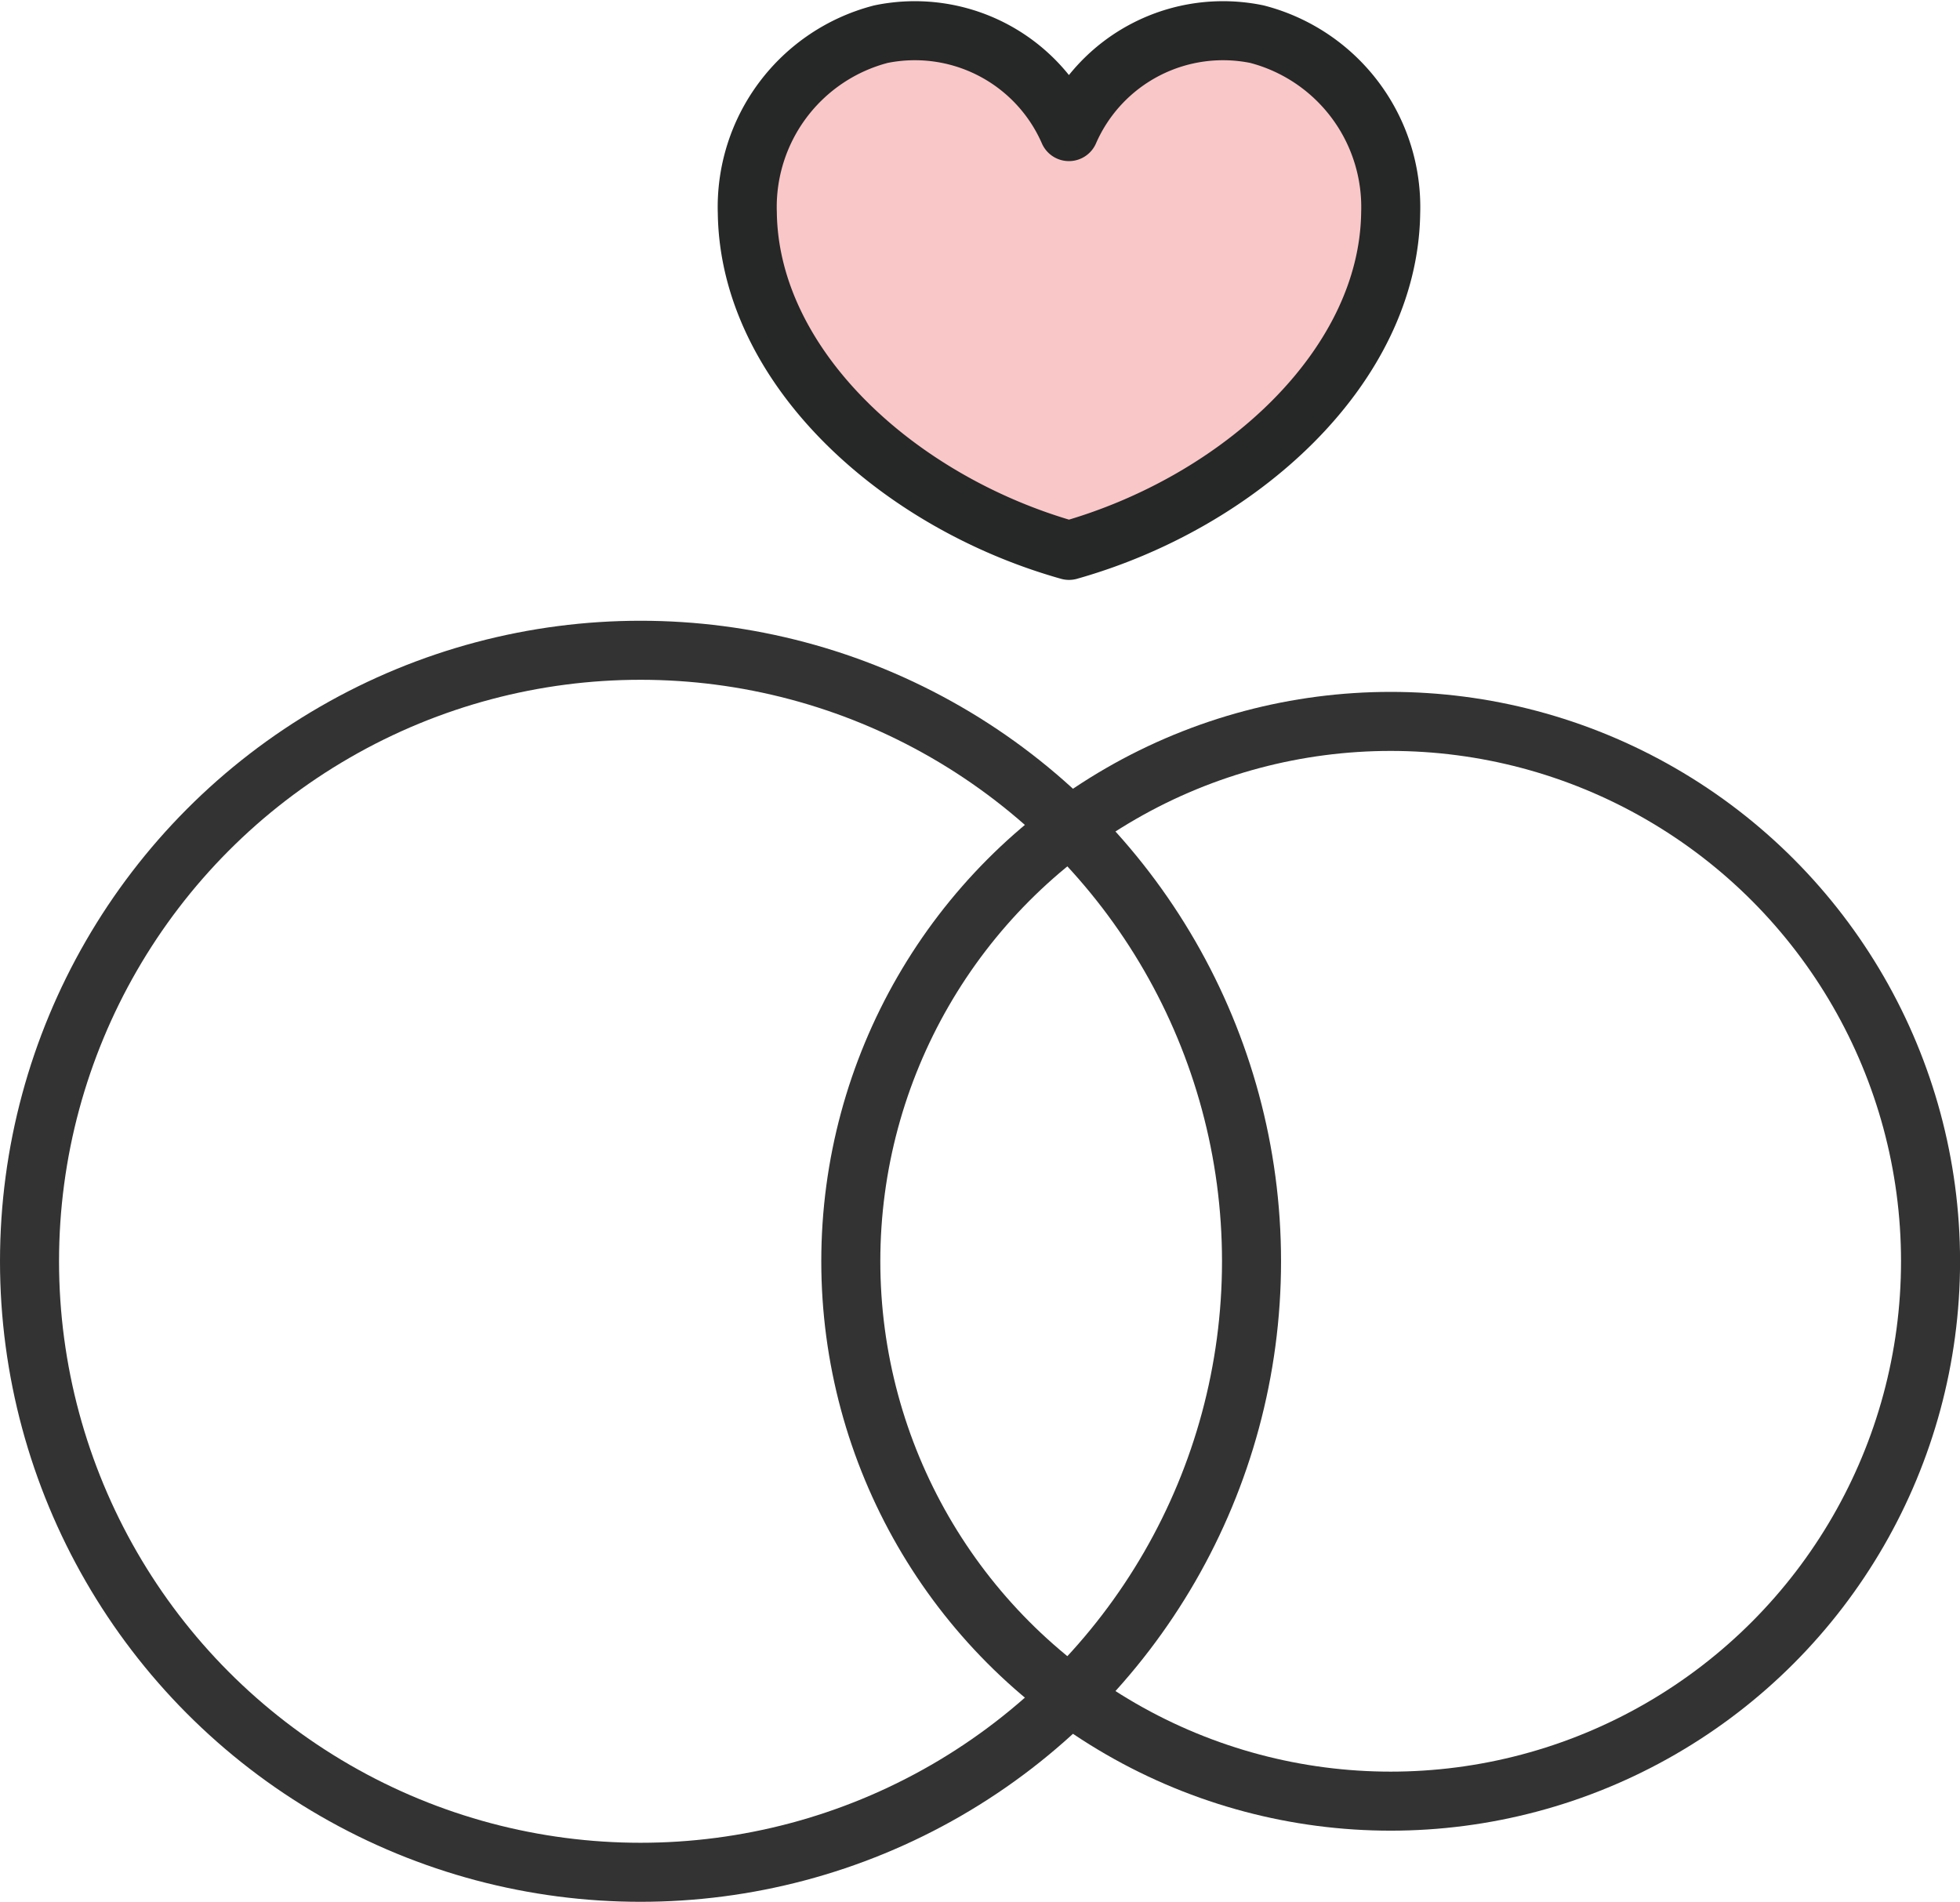 <svg xmlns="http://www.w3.org/2000/svg" width="33.201" height="32.215" viewBox="0 0 33.201 32.215">
  <g id="グループ_18826" data-name="グループ 18826" transform="translate(-163.439 -160.581)">
    <g id="楕円形_2321" data-name="楕円形 2321" transform="translate(163.439 171.096)" fill="none" stroke="#333" stroke-width="1">
      <ellipse cx="10.85" cy="10.85" rx="10.85" ry="10.85" stroke="none"/>
      <ellipse cx="10.85" cy="10.85" rx="10.35" ry="10.35" fill="none"/>
    </g>
    <g id="楕円形_2331" data-name="楕円形 2331" transform="translate(177.351 172.301)" fill="none" stroke="#333" stroke-width="1">
      <circle cx="9.645" cy="9.645" r="9.645" stroke="none"/>
      <circle cx="9.645" cy="9.645" r="9.145" fill="none"/>
    </g>
    <path id="パス_25292" data-name="パス 25292" d="M56.634,24.205a2.848,2.848,0,0,0-3.186,1.65,2.848,2.848,0,0,0-3.186-1.65A3.025,3.025,0,0,0,48,27.233c.036,2.608,2.554,4.9,5.449,5.716,2.895-.817,5.413-3.107,5.449-5.716A3.026,3.026,0,0,0,56.634,24.205Z" transform="translate(128.098 136.955)" fill="#fac7c8" stroke="#262727" stroke-linecap="round" stroke-linejoin="round" stroke-width="1"/>
  </g>
</svg>
